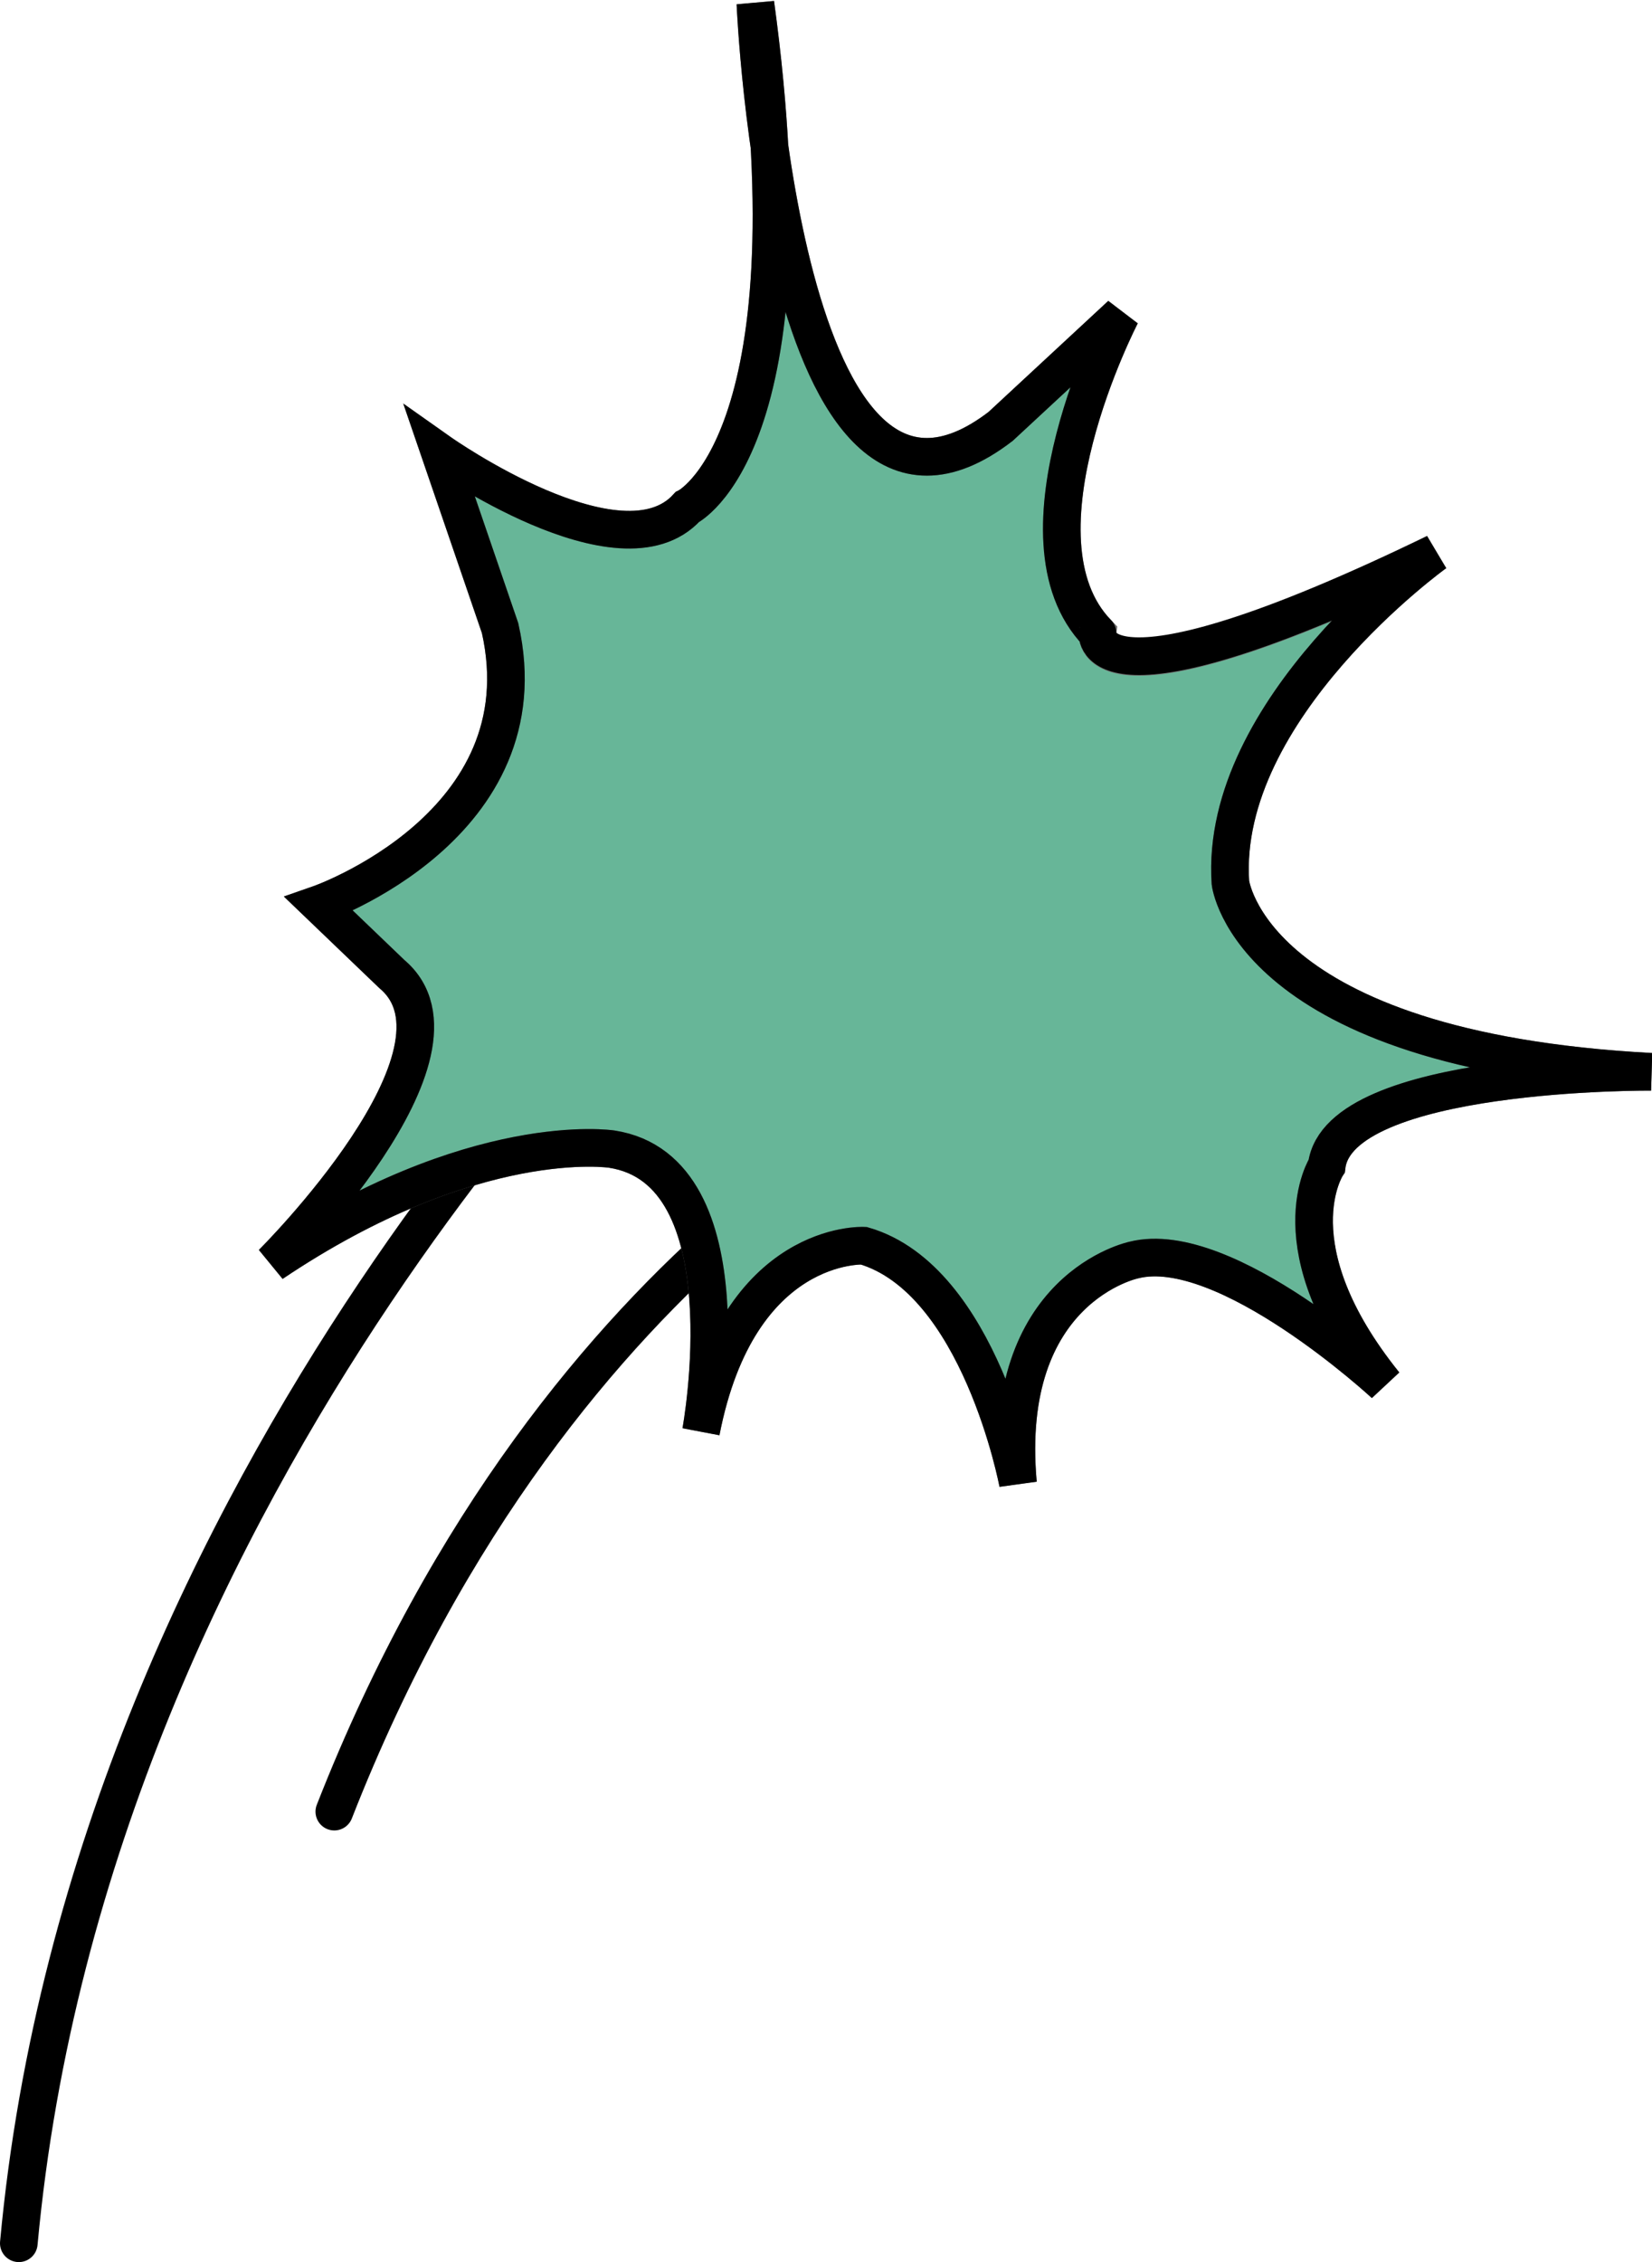 <svg xmlns="http://www.w3.org/2000/svg" xmlns:xlink="http://www.w3.org/1999/xlink" viewBox="0 0 65.87 90.14">
  <defs>
    <style>
      .cls-1, .cls-3, .cls-5 {
        fill: none;
      }

      .cls-2 {
        clip-path: url(#clip-path);
      }

      .cls-3, .cls-5 {
        stroke: #000;
      }

      .cls-3 {
        stroke-linecap: round;
      }

      .cls-3, .cls-4, .cls-5 {
        stroke-width: 1.5px;
      }

      .cls-4 {
        fill: #67b698;
        stroke: #707070;
      }
    </style>
    <clipPath id="clip-path" transform="translate(-0.67 -0.03)">
      <rect class="cls-1" width="66.56" height="90.85"/>
    </clipPath>
  </defs>
  <g id="Layer_2" data-name="Layer 2">
    <g id="Layer_1-2" data-name="Layer 1">
      <g id="Group_32257" data-name="Group 32257">
        <g class="cls-2">
          <g id="Group_32256" data-name="Group 32256">
            <path id="Path_12887" data-name="Path 12887" class="cls-3" d="M39.22,42.8S23.1,49,14,72.22" transform="translate(-0.67 -0.03)"/>
            <path id="Path_12888" data-name="Path 12888" class="cls-3" d="M27.69,36.9S4.28,58.41,1.42,89.42" transform="translate(-0.67 -0.03)"/>
            <path id="Path_12889" data-name="Path 12889" class="cls-4" d="M57.9,22.06s-8.63,6.19-8.17,13.14c0,0,.76,6.69,16.78,7.54,0,0-12.46-.1-12.94,3.75,0,0-2.11,3.21,2.31,8.7,0,0-6.34-5.87-10-4.95,0,0-5.32,1.1-4.62,8.9,0,0-1.52-8.12-6.15-9.47,0,0-5-.26-6.49,7.41,0,0,1.94-10.42-3.56-11.26,0,0-5.5-.85-13.54,4.55,0,0,8.48-8.42,4.77-11.53l-2.9-2.78s9-3.13,7.22-11l-2.4-7s7.21,5.09,9.86,2.18c0,0,5.12-2.5,2.72-20.07,0,0,1,23.6,9.78,16.85l4.8-4.45s-4.62,8.9-.94,12.69c0,0-.47,3.58,13.46-3.17" transform="translate(-0.67 -0.03)"/>
            <path id="Path_12890" data-name="Path 12890" class="cls-5" d="M57.9,22.06s-8.63,6.19-8.17,13.14c0,0,.76,6.69,16.78,7.54,0,0-12.46-.1-12.94,3.75,0,0-2.11,3.21,2.31,8.7,0,0-6.34-5.87-10-4.95,0,0-5.32,1.1-4.62,8.9,0,0-1.52-8.12-6.15-9.47,0,0-5-.26-6.49,7.41,0,0,1.94-10.42-3.56-11.26,0,0-5.5-.85-13.54,4.55,0,0,8.48-8.42,4.77-11.53l-2.9-2.78s9-3.13,7.22-11l-2.4-7s7.21,5.09,9.86,2.18c0,0,5.12-2.5,2.72-20.07,0,0,1,23.6,9.78,16.85l4.8-4.45s-4.62,8.9-.94,12.69C44.44,25.23,44,28.8,57.9,22.06Z" transform="translate(-0.67 -0.03)"/>
          </g>
        </g>
      </g>
    </g>
  </g>
</svg>
